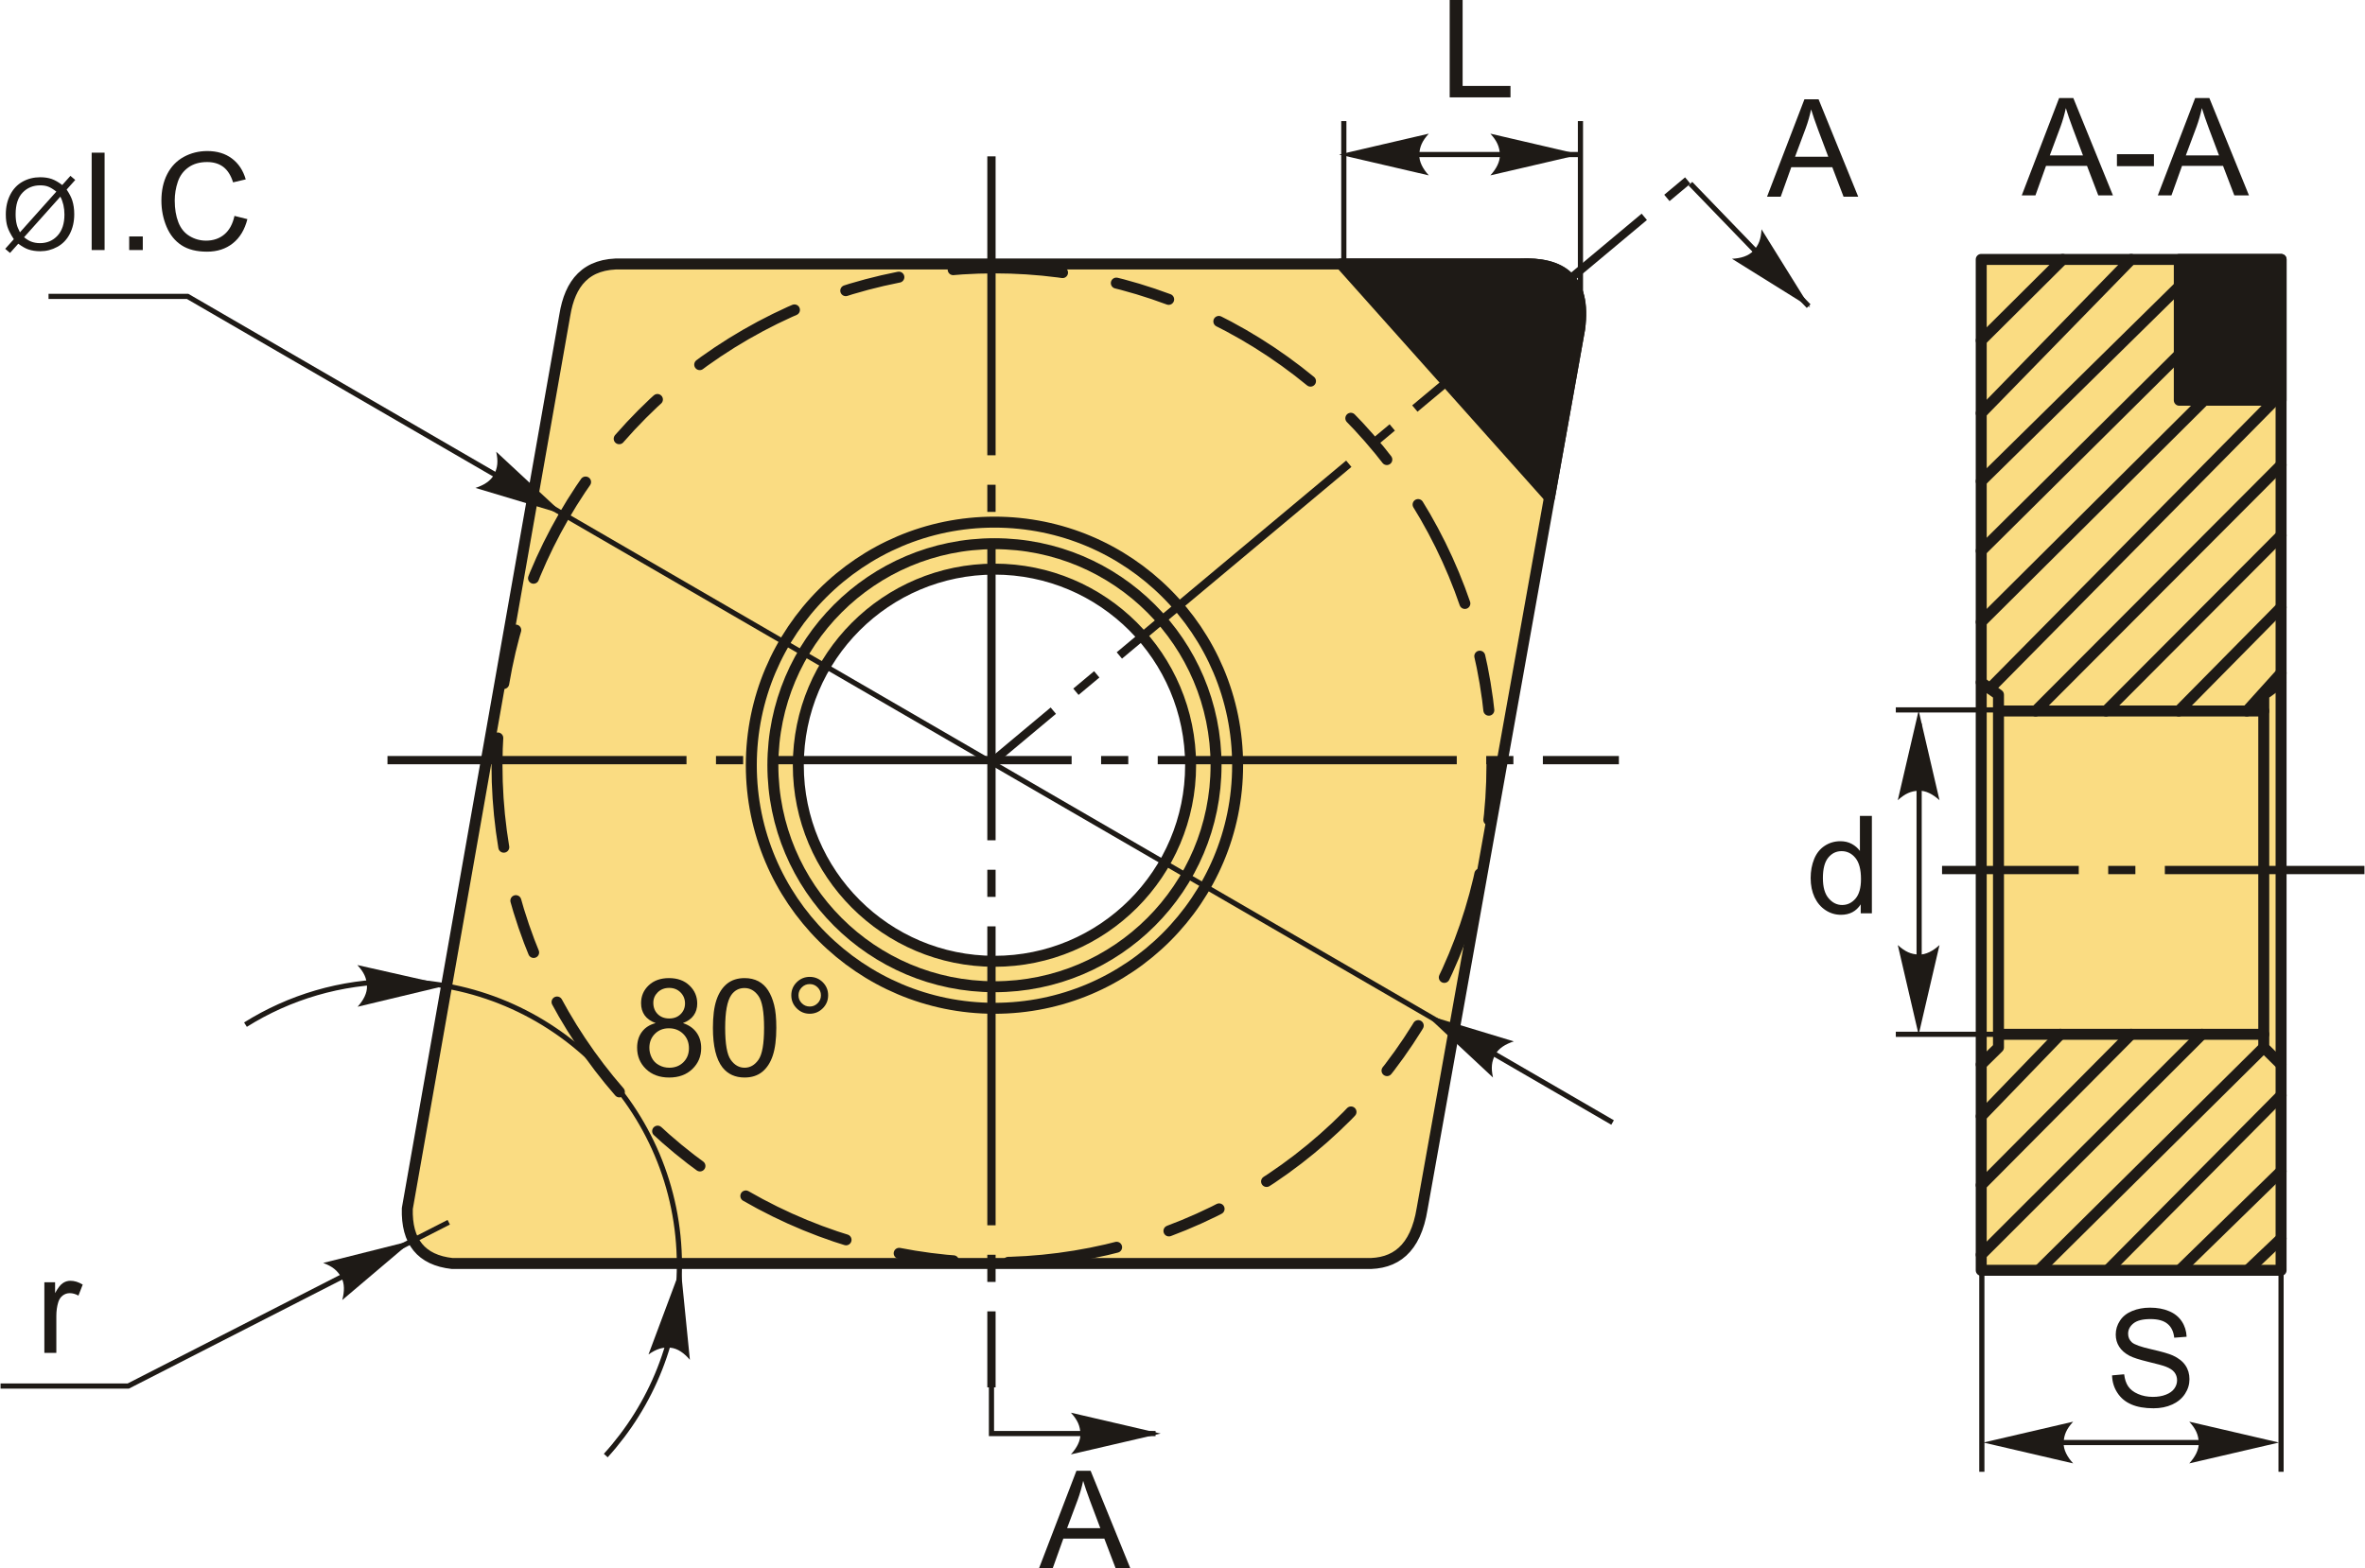<?xml version="1.0" encoding="UTF-8"?>
<!DOCTYPE svg PUBLIC "-//W3C//DTD SVG 1.1//EN" "http://www.w3.org/Graphics/SVG/1.1/DTD/svg11.dtd">
<!-- Creator: CorelDRAW 2018 (64-Bit) -->
<svg xmlns="http://www.w3.org/2000/svg" xml:space="preserve" width="1078px" height="715px" version="1.1" style="shape-rendering:geometricPrecision; text-rendering:geometricPrecision; image-rendering:optimizeQuality; fill-rule:evenodd; clip-rule:evenodd"
viewBox="0 0 872.53 578.99"
 xmlns:xlink="http://www.w3.org/1999/xlink">
 <defs>
  <style type="text/css">
   <![CDATA[
    .str2 {stroke:#1E1A16;stroke-width:1.91;stroke-miterlimit:22.926}
    .str0 {stroke:#1E1A16;stroke-width:4.05;stroke-linecap:round;stroke-linejoin:round;stroke-miterlimit:22.926}
    .str1 {stroke:#1E1A16;stroke-width:4.05;stroke-linecap:round;stroke-linejoin:round;stroke-miterlimit:22.926;stroke-dasharray:20.24 20.24 40.47 20.24}
    .fil2 {fill:none}
    .fil1 {fill:#1E1A16}
    .fil0 {fill:#FADC82}
    .fil3 {fill:#1E1A16;fill-rule:nonzero}
   ]]>
  </style>
 </defs>
 <g id="Layer_x0020_1">
  <g id="_1391796844128">
   <g>
    <path class="fil0 str0" d="M503.97 466.51l-337.22 0c-11.55,-1.25 -16.95,-8.14 -16.61,-20.29l58.13 -329.85c1.9,-11.73 7.73,-19.35 21.22,-18.91l331.22 0c15.25,-0.66 24.6,5.17 22.14,23.99l-58.12 324.77c-2.42,15.05 -10,20.6 -20.76,20.29zm-137.11 -256.38c39.99,0 72.4,32.42 72.4,72.41 0,39.98 -32.41,72.39 -72.4,72.39 -39.98,0 -72.4,-32.41 -72.4,-72.39 0,-39.99 32.42,-72.41 72.4,-72.41z"/>
    <path class="fil1 str0" d="M494.75 97.46l65.96 0c15.25,-0.66 24.6,5.17 22.14,23.99l-11.14 62.24 -76.96 -86.23z"/>
    <circle class="fil2 str0" cx="366.86" cy="282.53" r="81.79"/>
    <circle class="fil2 str0" cx="366.86" cy="282.53" r="89.75"/>
    <circle class="fil2 str1" cx="366.86" cy="282.53" r="183.62"/>
    <path id="ось.cdr" class="fil1" d="M274.1 279.13l-10.03 0 0 3.05 10.03 0 0 -3.05zm323.24 0l0 3.05 -28.06 0 0 -3.05 28.06 0zm-454.52 0l110.37 0 0 3.05 -110.37 0 0 -3.05zm273.43 0l-10.03 0 0 3.05 10.03 0 0 -3.05zm-131.28 0l110.37 0 0 3.05 -110.37 0 0 -3.05zm273.43 0l-10.03 0 0 3.05 10.03 0 0 -3.05zm-131.28 0l110.38 0 0 3.05 -110.38 0 0 -3.05z"/>
    <path id="ось.cdr_0" class="fil1" d="M367.28 189l0 -10.02 -3.06 0 0 10.02 3.06 0zm0 323.24l-3.06 0 0 -28.06 3.06 0 0 28.06zm0 -454.51l0 110.37 -3.06 0 0 -110.37 3.06 0zm0 273.42l0 -10.02 -3.06 0 0 10.02 3.06 0zm0 -131.27l0 110.37 -3.06 0 0 -110.37 3.06 0zm0 273.43l0 -10.03 -3.06 0 0 10.03 3.06 0zm0 -131.28l0 110.37 -3.06 0 0 -110.37 3.06 0z"/>
    <path id="ось.cdr_1" class="fil1" d="M616.04 74.25l7.69 -6.43 -1.96 -2.34 -7.69 6.43 1.96 2.34zm-248.01 207.31l-1.96 -2.35 21.53 -17.99 1.96 2.34 -21.53 18zm138.94 -116.14l7.69 -6.43 -1.95 -2.34 -7.7 6.43 1.96 2.34zm100.72 -84.19l-84.68 70.78 -1.96 -2.34 84.69 -70.78 1.95 2.34zm-209.79 175.35l7.69 -6.43 -1.95 -2.34 -7.69 6.43 1.95 2.34zm100.72 -84.19l-84.68 70.79 -1.96 -2.35 84.69 -70.78 1.95 2.34z"/>
    <polyline class="fil2 str2" points="17.71,109.43 69.04,109.43 595.01,414.45 "/>
    <line class="fil2 str2" x1="495.81" y1="97.46" x2="495.81" y2= "44.71" />
    <line class="fil2 str2" x1="583.15" y1="117.61" x2="583.15" y2= "44.71" />
    <line class="fil2 str2" x1="512.31" y1="57.06" x2="583.15" y2= "57.06" />
    <line class="fil2 str2" x1="623.73" y1="67.82" x2="667.38" y2= "113.03" />
    <polyline class="fil2 str2" points="365.75,512.24 365.75,529.29 426.32,529.29 "/>
    <path id="стрелка.cdr" class="fil3" d="M428.19 529.29l-33.12 7.7c2.17,-2.38 3.62,-5.01 3.51,-7.69 -0.12,-2.84 -1.03,-4.99 -3.51,-7.71l33.12 7.7z"/>
    <path id="стрелка.cdr_2" class="fil3" d="M667.93 113.52l-28.85 -17.98c3.21,-0.15 6.1,-0.99 7.92,-2.96 1.93,-2.09 2.8,-4.25 2.98,-7.93l17.95 28.87z"/>
    <path id="стрелка.cdr_3" class="fil3" d="M583.01 57.05l-33.11 7.7c2.17,-2.38 3.62,-5.02 3.51,-7.69 -0.12,-2.84 -1.03,-4.99 -3.51,-7.71l33.11 7.7z"/>
    <path id="стрелка.cdr_4" class="fil3" d="M494.06 57.05l33.11 7.7c-2.16,-2.38 -3.61,-5.02 -3.5,-7.69 0.12,-2.84 1.02,-4.99 3.5,-7.71l-33.11 7.7z"/>
    <path id="стрелка.cdr_5" class="fil3" d="M526.03 374.64l32.53 9.86c-3.06,0.98 -5.64,2.55 -6.88,4.91 -1.31,2.53 -1.6,4.84 -0.81,8.43l-24.84 -23.2z"/>
    <path id="стрелка.cdr_6" class="fil3" d="M207.85 189.92l-32.56 -9.77c3.06,-0.99 5.63,-2.56 6.87,-4.94 1.31,-2.52 1.58,-4.84 0.79,-8.43l24.9 23.14z"/>
    <polygon id="буква.cdr" class="fil3" points="534.89,35.95 534.89,0 539.66,0 539.66,31.73 557.33,31.73 557.33,35.95 "/>
    <path id="буква.cdr_7" class="fil3" d="M22.77 68.31l3.02 -3.38 1.78 1.51 -3.17 3.55c1.03,1.54 1.72,2.88 2.08,4.04 0.48,1.51 0.72,3.21 0.72,5.08 0,2.71 -0.55,5.12 -1.64,7.24 -1.09,2.11 -2.63,3.71 -4.6,4.79 -1.98,1.08 -4.08,1.62 -6.3,1.62 -1.65,0 -3.15,-0.23 -4.49,-0.7 -1.04,-0.36 -2.24,-1.06 -3.63,-2.08l-3.04 3.41 -1.78 -1.52 3.18 -3.56c-1.18,-1.79 -1.96,-3.32 -2.36,-4.59 -0.4,-1.26 -0.6,-2.79 -0.6,-4.57 0,-2.71 0.55,-5.13 1.63,-7.25 1.08,-2.12 2.6,-3.73 4.55,-4.82 1.95,-1.09 4.13,-1.64 6.52,-1.64 1.61,0 3.02,0.22 4.23,0.64 1.21,0.43 2.51,1.17 3.9,2.23zm-2.18 2.44c-1.14,-0.9 -2.12,-1.5 -2.97,-1.83 -0.85,-0.33 -1.84,-0.49 -2.98,-0.49 -2.62,0 -4.79,0.9 -6.5,2.68 -1.72,1.79 -2.58,4.45 -2.58,7.99 0,1.39 0.13,2.64 0.4,3.71 0.19,0.81 0.59,1.8 1.2,2.97l13.43 -15.03zm1.48 1.86l-13.39 14.98c0.93,0.76 1.79,1.28 2.56,1.59 1.02,0.4 2.13,0.59 3.31,0.59 2.62,0 4.77,-0.92 6.48,-2.77 1.7,-1.85 2.55,-4.45 2.55,-7.79 0,-2.5 -0.51,-4.7 -1.51,-6.6z"/>
    <polygon id="1" class="fil3" points="33.63,92.32 33.63,56.37 38.4,56.37 38.4,92.32 "/>
    <polygon id="2" class="fil3" points="47.48,92.32 47.48,87.3 52.5,87.3 52.5,92.32 "/>
    <path id="3" class="fil3" d="M86.34 79.71l4.77 1.2c-1,3.91 -2.79,6.88 -5.38,8.93 -2.58,2.05 -5.74,3.08 -9.49,3.08 -3.86,0 -7.01,-0.78 -9.44,-2.37 -2.42,-1.57 -4.26,-3.85 -5.53,-6.84 -1.26,-3 -1.9,-6.2 -1.9,-9.63 0,-3.74 0.71,-7.01 2.15,-9.8 1.43,-2.78 3.46,-4.9 6.1,-6.35 2.63,-1.44 5.54,-2.16 8.7,-2.16 3.6,0 6.62,0.91 9.06,2.74 2.45,1.83 4.16,4.4 5.12,7.72l-4.67 1.1c-0.82,-2.61 -2.04,-4.52 -3.62,-5.71 -1.58,-1.19 -3.57,-1.79 -5.97,-1.79 -2.76,0 -5.07,0.66 -6.92,1.99 -1.85,1.32 -3.15,3.1 -3.9,5.33 -0.75,2.23 -1.13,4.53 -1.13,6.9 0,3.06 0.45,5.73 1.33,8 0.89,2.29 2.27,3.98 4.15,5.11 1.87,1.13 3.9,1.69 6.08,1.69 2.66,0 4.91,-0.76 6.75,-2.3 1.84,-1.54 3.08,-3.81 3.74,-6.84z"/>
    <path id="буква.cdr_8" class="fil3" d="M652.02 72.63l13.8 -35.96 5.23 0 14.63 35.96 -5.41 0 -4.16 -10.9 -15.14 0 -3.9 10.9 -5.05 0zm10.35 -14.77l12.25 0 -3.75 -9.96c-1.13,-3.03 -1.98,-5.54 -2.58,-7.51 -0.49,2.34 -1.15,4.64 -1.98,6.92l-3.94 10.55z"/>
    <path id="буква.cdr_9" class="fil3" d="M383.33 578.99l13.79 -35.96 5.23 0 14.64 35.96 -5.42 0 -4.15 -10.9 -15.14 0 -3.9 10.9 -5.05 0zm10.34 -14.77l12.26 0 -3.75 -9.96c-1.13,-3.03 -1.99,-5.54 -2.58,-7.51 -0.49,2.34 -1.16,4.64 -1.98,6.92l-3.95 10.55z"/>
    <path id="буква.cdr_10" class="fil3" d="M16.17 499.5l0 -26.06 3.96 0 0 3.99c1.02,-1.85 1.95,-3.07 2.82,-3.65 0.86,-0.6 1.8,-0.89 2.83,-0.89 1.49,0 3.01,0.47 4.55,1.4l-1.58 4.07c-1.07,-0.6 -2.14,-0.9 -3.21,-0.9 -0.96,0 -1.82,0.29 -2.59,0.87 -0.76,0.58 -1.3,1.38 -1.63,2.41 -0.49,1.56 -0.73,3.28 -0.73,5.15l0 13.61 -4.42 0z"/>
    <polyline class="fil2 str2" points="0,511.75 47.14,511.75 165.43,451.27 "/>
    <path id="стрелка.cdr_11" class="fil3" d="M152.06 458.01l-25.94 21.99c0.84,-3.11 0.93,-6.12 -0.39,-8.45 -1.41,-2.47 -3.2,-3.96 -6.64,-5.25l32.97 -8.29z"/>
    <path class="fil2 str2" d="M90.4 378.32c16.09,-10.08 35.12,-15.92 55.51,-15.92 57.8,0 104.66,46.86 104.66,104.66 0,27.09 -10.3,51.77 -27.18,70.36"/>
    <path id="стрелка.cdr_12" class="fil3" d="M251.06 468.24l3.38 33.83c-2.09,-2.46 -4.52,-4.23 -7.18,-4.47 -2.84,-0.25 -5.08,0.38 -8.1,2.49l11.9 -31.85z"/>
    <path id="стрелка.cdr_13" class="fil3" d="M164.85 363.79l-33.06 7.92c2.15,-2.4 3.58,-5.04 3.46,-7.72 -0.14,-2.84 -1.06,-4.98 -3.56,-7.68l33.16 7.48z"/>
    <path id="буква.cdr_14" class="fil3" d="M241.81 377.74c-1.83,-0.67 -3.18,-1.63 -4.07,-2.87 -0.88,-1.24 -1.32,-2.73 -1.32,-4.47 0,-2.62 0.93,-4.81 2.81,-6.59 1.88,-1.78 4.38,-2.68 7.5,-2.68 3.13,0 5.65,0.91 7.56,2.74 1.91,1.82 2.86,4.04 2.86,6.66 0,1.67 -0.43,3.12 -1.3,4.35 -0.87,1.24 -2.19,2.19 -3.98,2.86 2.2,0.72 3.87,1.88 5.02,3.49 1.14,1.59 1.72,3.5 1.72,5.73 0,3.07 -1.09,5.65 -3.26,7.74 -2.17,2.09 -5.02,3.14 -8.56,3.14 -3.54,0 -6.4,-1.05 -8.57,-3.15 -2.17,-2.1 -3.26,-4.72 -3.26,-7.86 0,-2.33 0.6,-4.29 1.78,-5.86 1.19,-1.59 2.88,-2.66 5.07,-3.23zm-0.87 -7.49c0,1.7 0.54,3.09 1.62,4.17 1.09,1.08 2.51,1.62 4.28,1.62 1.71,0 3.1,-0.53 4.18,-1.6 1.08,-1.07 1.62,-2.39 1.62,-3.94 0,-1.63 -0.56,-2.99 -1.67,-4.1 -1.1,-1.1 -2.5,-1.65 -4.18,-1.65 -1.7,0 -3.1,0.54 -4.21,1.62 -1.09,1.08 -1.64,2.37 -1.64,3.88zm-1.46 16.62c0,1.26 0.29,2.47 0.88,3.65 0.58,1.17 1.47,2.09 2.66,2.73 1.18,0.65 2.45,0.97 3.8,0.97 2.13,0 3.87,-0.68 5.23,-2.03 1.36,-1.36 2.04,-3.08 2.04,-5.17 0,-2.13 -0.7,-3.89 -2.1,-5.28 -1.41,-1.39 -3.18,-2.08 -5.31,-2.08 -2.1,0 -3.81,0.69 -5.17,2.06 -1.35,1.37 -2.03,3.09 -2.03,5.15z"/>
    <path id="1" class="fil3" d="M262.94 379.49c0,-4.24 0.43,-7.67 1.3,-10.27 0.88,-2.6 2.18,-4.6 3.9,-6 1.72,-1.39 3.89,-2.09 6.5,-2.09 1.92,0 3.61,0.39 5.08,1.16 1.45,0.78 2.66,1.9 3.59,3.37 0.94,1.46 1.68,3.24 2.21,5.34 0.55,2.1 0.82,4.94 0.82,8.49 0,4.22 -0.44,7.63 -1.3,10.23 -0.86,2.6 -2.16,4.6 -3.88,6.01 -1.72,1.4 -3.9,2.11 -6.52,2.11 -3.46,0 -6.18,-1.23 -8.15,-3.7 -2.37,-3.02 -3.55,-7.89 -3.55,-14.65zm4.52 0.02c0,5.92 0.68,9.85 2.06,11.79 1.38,1.95 3.09,2.92 5.12,2.92 2.02,0 3.73,-0.98 5.11,-2.93 1.38,-1.96 2.07,-5.88 2.07,-11.78 0,-5.92 -0.69,-9.85 -2.07,-11.79 -1.37,-1.95 -3.1,-2.92 -5.16,-2.92 -2.03,0 -3.65,0.86 -4.87,2.57 -1.51,2.19 -2.26,6.24 -2.26,12.14z"/>
    <path id="2" class="fil3" d="M291.87 367.47c0,-1.88 0.67,-3.48 2,-4.81 1.33,-1.32 2.93,-1.98 4.79,-1.98 1.89,0 3.5,0.66 4.83,1.98 1.32,1.33 1.98,2.93 1.98,4.81 0,1.88 -0.66,3.49 -1.99,4.82 -1.34,1.33 -2.94,2 -4.82,2 -1.86,0 -3.46,-0.66 -4.79,-1.99 -1.33,-1.33 -2,-2.93 -2,-4.83zm2.66 0.01c0,1.15 0.4,2.12 1.21,2.93 0.81,0.81 1.79,1.22 2.95,1.22 1.13,0 2.1,-0.41 2.91,-1.22 0.81,-0.81 1.21,-1.78 1.21,-2.93 0,-1.14 -0.4,-2.11 -1.21,-2.92 -0.81,-0.82 -1.78,-1.22 -2.91,-1.22 -1.16,0 -2.14,0.4 -2.95,1.22 -0.81,0.81 -1.21,1.78 -1.21,2.92z"/>
   </g>
   <g>
    <path id="буква.cdr_15" class="fil3" d="M746.04 72.14l13.8 -35.95 5.23 0 14.63 35.95 -5.41 0 -4.16 -10.89 -15.14 0 -3.9 10.89 -5.05 0zm10.35 -14.76l12.25 0 -3.75 -9.97c-1.13,-3.03 -1.98,-5.53 -2.58,-7.5 -0.49,2.34 -1.15,4.64 -1.98,6.92l-3.94 10.55z"/>
    <polygon id="1" class="fil3" points="781.17,61.35 781.17,56.93 794.83,56.93 794.83,61.35 "/>
    <path id="2" class="fil3" d="M796.26 72.14l13.79 -35.95 5.23 0 14.63 35.95 -5.41 0 -4.16 -10.89 -15.14 0 -3.9 10.89 -5.04 0zm10.34 -14.76l12.25 0 -3.75 -9.97c-1.13,-3.03 -1.98,-5.53 -2.58,-7.5 -0.49,2.34 -1.15,4.64 -1.98,6.92l-3.94 10.55z"/>
    <line class="fil2 str2" x1="743.27" y1="532.61" x2="830.86" y2= "532.61" />
    <rect class="fil0 str0" x="731.08" y="95.78" width="110.68" height="373.24"/>
    <rect class="fil1 str0" x="804.19" y="95.78" width="37.58" height="52"/>
    <polyline class="fil2 str0" points="731.08,251.94 737.45,256.51 737.45,386.74 731.08,393.02 "/>
    <polyline class="fil2 str0" points="841.74,251.94 835.37,256.51 835.37,386.74 841.74,393.02 "/>
    <line class="fil2 str0" x1="737.45" y1="262.51" x2="835.37" y2= "262.51" />
    <line class="fil2 str0" x1="737.45" y1="381.88" x2="835.37" y2= "381.88" />
    <line class="fil2 str0" x1="731.08" y1="125.71" x2="761.16" y2= "95.78" />
    <line class="fil2 str0" x1="731.08" y1="152.55" x2="786.43" y2= "95.78" />
    <line class="fil2 str0" x1="731.08" y1="177.69" x2="804.19" y2= "105.72" />
    <line class="fil2 str0" x1="731.08" y1="203.39" x2="804.19" y2= "130.85" />
    <line class="fil2 str0" x1="731.08" y1="229.66" x2="813.42" y2= "147.77" />
    <line class="fil2 str0" x1="734.27" y1="254.22" x2="839.41" y2= "147.77" />
    <line class="fil2 str0" x1="751.16" y1="262.51" x2="841.77" y2= "171.69" />
    <line class="fil2 str0" x1="777.15" y1="262.51" x2="841.77" y2= "197.68" />
    <line class="fil2 str0" x1="803.99" y1="262.51" x2="841.77" y2= "224.24" />
    <line class="fil2 str0" x1="829.13" y1="262.51" x2="841.77" y2= "248.51" />
    <line class="fil2 str0" x1="731.08" y1="412.15" x2="760.3" y2= "381.88" />
    <line class="fil2 str0" x1="731.08" y1="437.57" x2="786.41" y2= "381.88" />
    <line class="fil2 str0" x1="731.08" y1="463.27" x2="812.56" y2= "381.88" />
    <line class="fil2 str0" x1="752.3" y1="469.02" x2="835.37" y2= "386.74" />
    <line class="fil2 str0" x1="777.72" y1="469.02" x2="841.77" y2= "404.44" />
    <line class="fil2 str0" x1="804.28" y1="469.02" x2="841.77" y2= "432.43" />
    <line class="fil2 str0" x1="841.77" y1="457.28" x2="829.41" y2= "469.02" />
    <path id="ось.cdr_16" class="fil1" d="M872.53 319.7l0 3.06 -73.67 0 0 -3.06 73.67 0zm-155.91 3.06l0 -3.06 50.46 0 0 3.06 -50.46 0zm71.36 -3.06l-10.03 0 0 3.06 10.03 0 0 -3.06z"/>
    <line class="fil2 str2" x1="737.72" y1="262.11" x2="699.55" y2= "262.11" />
    <line class="fil2 str2" x1="708.16" y1="267.1" x2="708.16" y2= "376.43" />
    <path id="стрелка.cdr_17" class="fil3" d="M707.98 262.35l7.7 33.11c-2.38,-2.17 -5.02,-3.62 -7.7,-3.51 -2.84,0.12 -4.98,1.03 -7.7,3.51l7.7 -33.11z"/>
    <path id="стрелка.cdr_18" class="fil3" d="M707.98 382.04l7.7 -33.11c-2.38,2.17 -5.02,3.62 -7.7,3.51 -2.84,-0.12 -4.98,-1.03 -7.7,-3.51l7.7 33.11z"/>
    <line class="fil2 str2" x1="737.72" y1="381.88" x2="699.55" y2= "381.88" />
    <path id="буква.cdr_19" class="fil3" d="M686.6 337.2l0 -3.3c-1.65,2.57 -4.08,3.86 -7.28,3.86 -2.08,0 -3.98,-0.57 -5.72,-1.72 -1.74,-1.14 -3.08,-2.74 -4.05,-4.78 -0.95,-2.05 -1.43,-4.4 -1.43,-7.06 0,-2.6 0.44,-4.95 1.3,-7.06 0.87,-2.11 2.17,-3.74 3.9,-4.86 1.72,-1.13 3.66,-1.69 5.8,-1.69 1.57,0 2.97,0.34 4.19,1 1.22,0.66 2.22,1.53 2.99,2.59l0 -12.93 4.42 0 0 35.95 -4.12 0zm-13.96 -12.99c0,3.33 0.7,5.81 2.12,7.46 1.4,1.65 3.07,2.47 4.99,2.47 1.93,0 3.57,-0.79 4.93,-2.36 1.34,-1.57 2.02,-3.97 2.02,-7.2 0,-3.55 -0.69,-6.16 -2.07,-7.83 -1.37,-1.66 -3.07,-2.49 -5.08,-2.49 -1.97,0 -3.61,0.79 -4.93,2.39 -1.32,1.6 -1.98,4.12 -1.98,7.56z"/>
    <line class="fil2 str2" x1="731.31" y1="454.55" x2="731.31" y2= "543.41" />
    <path id="стрелка.cdr_20" class="fil3" d="M731.9 532.61l33.11 7.7c-2.17,-2.38 -3.62,-5.02 -3.51,-7.69 0.12,-2.85 1.03,-4.99 3.51,-7.71l-33.11 7.7z"/>
    <path id="буква.cdr_21" class="fil3" d="M779.37 507.81l4.47 -0.4c0.21,1.81 0.7,3.29 1.48,4.45 0.78,1.16 1.98,2.1 3.62,2.81 1.63,0.72 3.47,1.08 5.51,1.08 1.82,0 3.41,-0.27 4.8,-0.82 1.39,-0.54 2.42,-1.28 3.1,-2.23 0.68,-0.95 1.02,-1.98 1.02,-3.08 0,-1.12 -0.33,-2.1 -0.98,-2.95 -0.65,-0.83 -1.73,-1.54 -3.24,-2.11 -0.96,-0.37 -3.09,-0.96 -6.4,-1.75 -3.3,-0.8 -5.61,-1.54 -6.94,-2.24 -1.71,-0.91 -2.98,-2.03 -3.82,-3.36 -0.85,-1.33 -1.26,-2.83 -1.26,-4.48 0,-1.82 0.51,-3.52 1.54,-5.09 1.03,-1.59 2.53,-2.78 4.51,-3.6 1.98,-0.82 4.18,-1.23 6.6,-1.23 2.66,0 5.01,0.42 7.04,1.29 2.04,0.85 3.6,2.11 4.7,3.79 1.1,1.66 1.68,3.55 1.77,5.66l-4.57 0.35c-0.25,-2.26 -1.07,-3.98 -2.49,-5.13 -1.41,-1.17 -3.51,-1.75 -6.27,-1.75 -2.88,0 -4.98,0.53 -6.29,1.59 -1.31,1.05 -1.97,2.32 -1.97,3.81 0,1.29 0.46,2.35 1.39,3.19 0.92,0.83 3.31,1.69 7.17,2.56 3.87,0.88 6.52,1.64 7.96,2.3 2.09,0.96 3.63,2.17 4.63,3.65 1,1.47 1.49,3.17 1.49,5.1 0,1.92 -0.54,3.71 -1.64,5.4 -1.1,1.69 -2.66,3 -4.71,3.94 -2.05,0.94 -4.35,1.4 -6.92,1.4 -3.25,0 -5.97,-0.47 -8.16,-1.42 -2.2,-0.94 -3.92,-2.37 -5.16,-4.28 -1.26,-1.9 -1.91,-4.05 -1.98,-6.45z"/>
    <line class="fil2 str2" x1="841.75" y1="454.55" x2="841.75" y2= "543.41" />
    <path id="стрелка.cdr_22" class="fil3" d="M840.98 532.61l-33.11 7.7c2.16,-2.38 3.61,-5.02 3.5,-7.69 -0.12,-2.85 -1.03,-4.99 -3.5,-7.71l33.11 7.7z"/>
   </g>
  </g>
 </g>
</svg>
